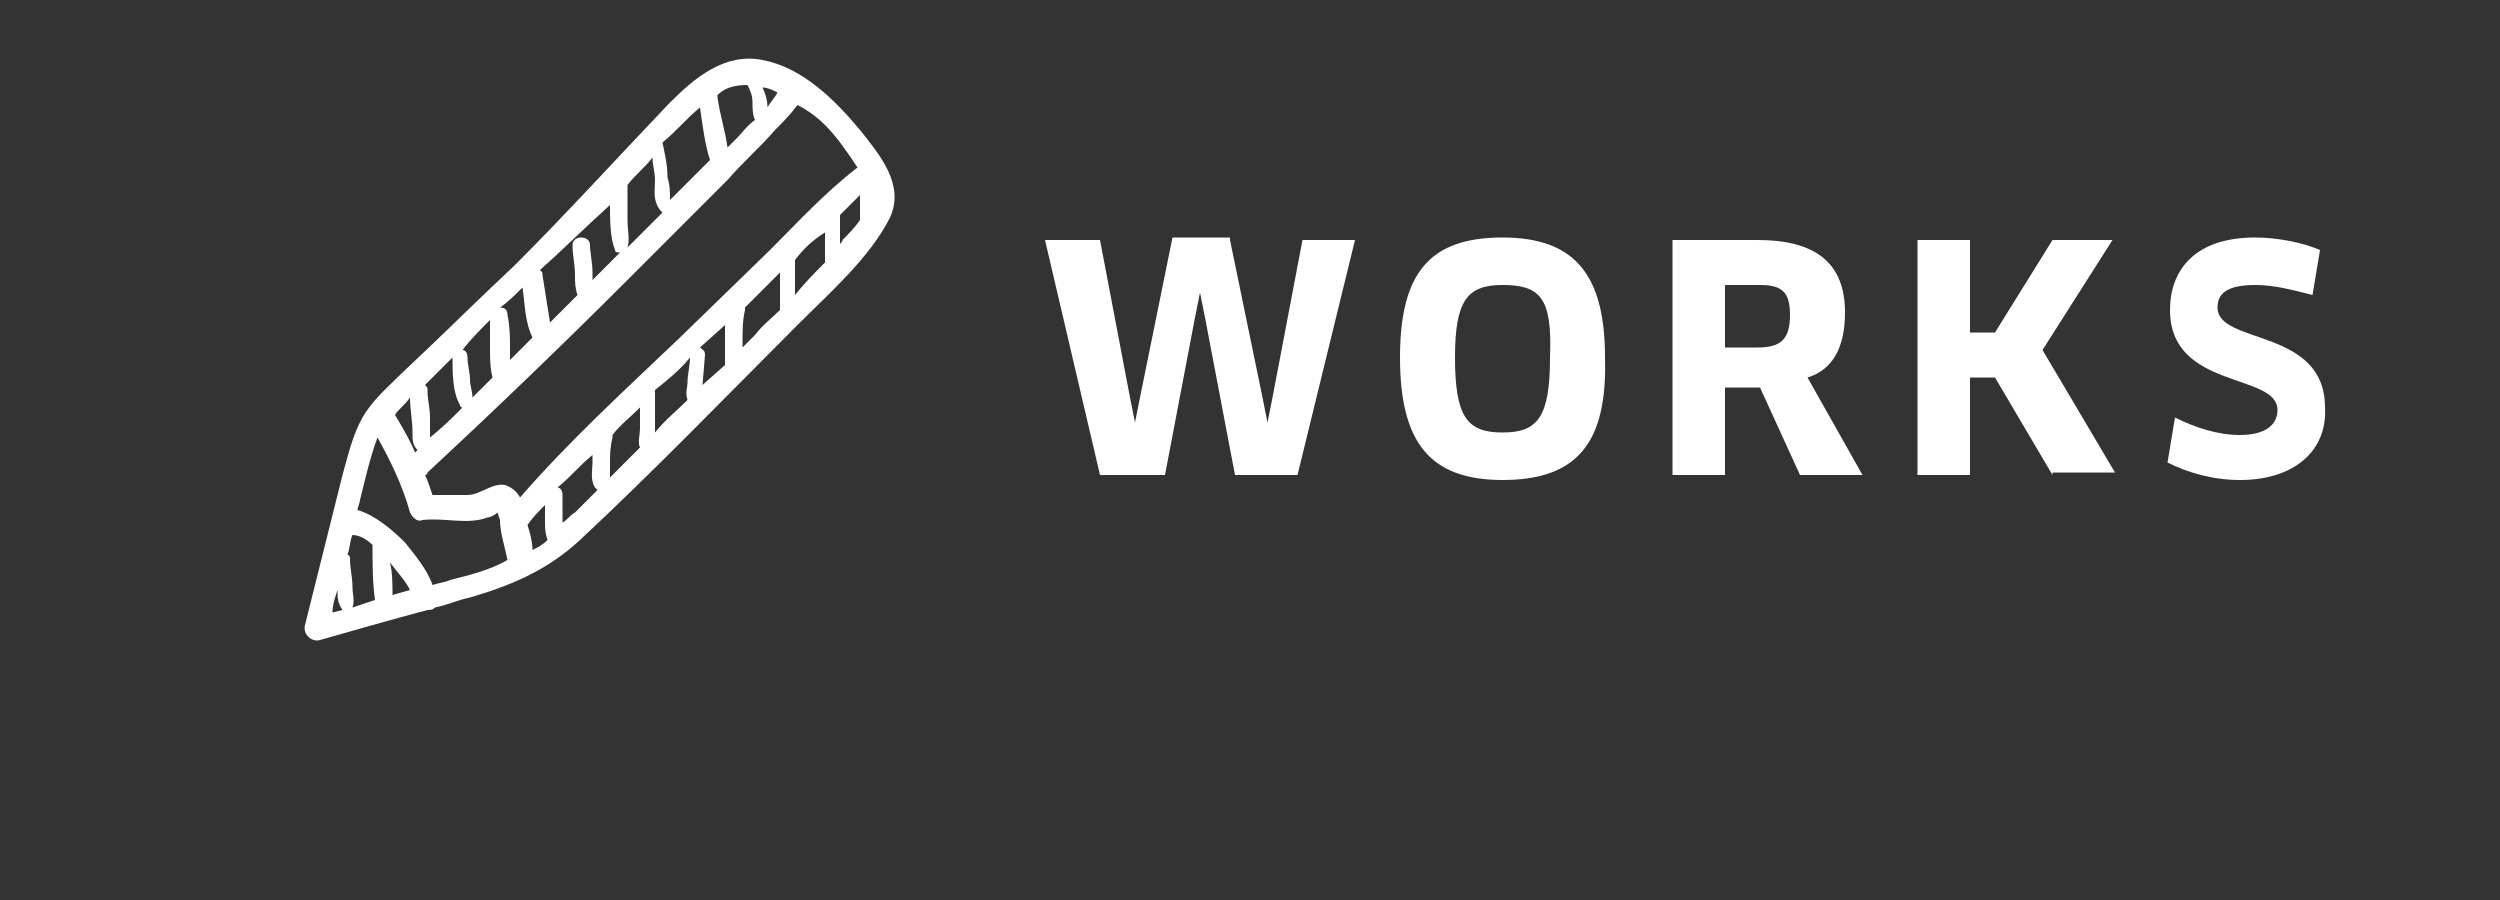 <?xml version="1.0" encoding="utf-8"?>
<!-- Generator: Adobe Illustrator 22.1.0, SVG Export Plug-In . SVG Version: 6.00 Build 0)  -->
<svg version="1.1" id="レイヤー_1" xmlns="http://www.w3.org/2000/svg" xmlns:xlink="http://www.w3.org/1999/xlink" x="0px"
	 y="0px" width="100px" height="36px" viewBox="0 0 100 36" style="enable-background:new 0 0 100 36;" xml:space="preserve">
<rect x="0" y="0" width="100" height="36" fill="#333333" stroke="none"/>
<style type="text/css">
	.st0{fill:#FFFFFF;}
	.st1{fill-rule:evenodd;clip-rule:evenodd;fill:#FFFFFF;}
</style>
<g>
	<g>
		<path class="st0" d="M-65.5,9.6l2.2,5.5l0.4,0.9h0l0.4-0.9l2.2-5.5h2.3V19H-60v-4.8l0-1l0,0l-0.3,1l-1.9,4.8h-1.4l-1.9-4.8l-0.4-1
			l0,0l0,1V19h-1.9V9.6H-65.5z"/>
		<path class="st0" d="M-51.3,19.2c-2.9,0-4.1-1.5-4.1-4.9s1.2-4.8,4.1-4.8c2.9,0,4.1,1.5,4.1,4.8C-47.1,17.7-48.3,19.2-51.3,19.2z
			 M-51.3,11.4c-1.4,0-1.9,0.6-1.9,2.9c0,2.4,0.5,3,1.9,3c1.4,0,1.9-0.6,1.9-3C-49.3,11.9-49.8,11.4-51.3,11.4z"/>
		<path class="st0" d="M-42,19.2c-1.1,0-2.1-0.3-2.9-0.7l0.3-1.8c0.8,0.4,1.7,0.7,2.6,0.7c1,0,1.5-0.4,1.5-1c0-1.5-4.3-0.8-4.3-4
			c0-1.6,1-2.9,3.4-2.9c0.9,0,1.9,0.2,2.6,0.5l-0.3,1.8c-0.8-0.2-1.5-0.4-2.3-0.4c-1.2,0-1.5,0.4-1.5,0.9c0,1.5,4.3,0.8,4.3,4
			C-38.5,18-39.8,19.2-42,19.2z"/>
		<path class="st0" d="M-32.2,19H-36V9.6h3.8c2,0,3.1,0.9,3.1,2.4c0,1-0.5,1.7-1.2,2v0c1,0.3,1.6,1,1.6,2.2
			C-28.8,18-29.8,19-32.2,19z M-32.2,15H-34v2.3h1.9c0.8,0,1.2-0.3,1.2-1.2C-31,15.3-31.3,15-32.2,15z M-32.3,11.4H-34v2h1.7
			c0.8,0,1.1-0.3,1.1-1S-31.5,11.4-32.3,11.4z"/>
		<path class="st0" d="M-24.9,9.6l1.6,3.5l0.4,0.9h0l0.4-0.9l1.5-3.5h2.3l-3.2,6.4v3h-2.1v-3l-3.2-6.4H-24.9z"/>
		<path class="st0" d="M-13.3,14.9l-0.1,1.4h-1.5l-0.1-2.1c1.1-0.6,1.8-1.1,1.8-1.9c0-0.6-0.4-0.9-1.2-0.9c-0.8,0-1.4,0.3-1.9,0.7
			l-0.7-1.6c0.6-0.5,1.7-0.9,2.8-0.9c1.9,0,2.9,0.9,2.9,2.4C-11.2,13.3-12,14.2-13.3,14.9z M-14.1,19.2c-0.8,0-1.1-0.3-1.1-1
			c0-0.6,0.3-1,1.1-1c0.8,0,1.1,0.4,1.1,1C-13,18.8-13.4,19.2-14.1,19.2z"/>
	</g>
</g>
<g>
	<g>
		<path class="st0" d="M49.2,9.6l1.3,6.3l0.2,1h0l0.2-1l1.2-6.3h2.1L51.9,19h-2.5l-1.2-6.3l-0.2-1h0l-0.2,1L46.6,19H44l-2.2-9.4H44
			l1.2,6.3l0.2,1h0l0.2-1l1.3-6.4H49.2z"/>
		<path class="st0" d="M60.1,19.2c-2.9,0-4.1-1.5-4.1-4.9s1.2-4.8,4.1-4.8c2.9,0,4.1,1.5,4.1,4.8C64.3,17.7,63.1,19.2,60.1,19.2z
			 M60.1,11.4c-1.4,0-1.9,0.6-1.9,2.9c0,2.4,0.5,3,1.9,3c1.4,0,1.9-0.6,1.9-3C62.1,11.9,61.6,11.4,60.1,11.4z"/>
		<path class="st0" d="M72.3,15.1l2.2,3.9H72l-1.6-3.5H69V19h-2.1V9.6h3.4c2.3,0,3.5,0.9,3.5,2.9C73.8,13.9,73.3,14.8,72.3,15.1z
			 M70.4,11.4H69v2.5h1.3c0.9,0,1.3-0.3,1.3-1.3C71.6,11.7,71.3,11.4,70.4,11.4z"/>
		<path class="st0" d="M82.1,19l-2.3-3.9h-1V19h-2.1V9.6h2.1v3.7h1l2.3-3.7h2.4l-2.8,4.4l2.9,4.9H82.1z"/>
		<path class="st0" d="M89.6,19.2c-1.1,0-2.1-0.3-2.9-0.7l0.3-1.8c0.8,0.4,1.7,0.7,2.6,0.7c1,0,1.5-0.4,1.5-1c0-1.5-4.3-0.8-4.3-4
			c0-1.6,1-2.9,3.4-2.9c0.9,0,1.9,0.2,2.6,0.5l-0.3,1.8c-0.8-0.2-1.5-0.4-2.3-0.4c-1.2,0-1.5,0.4-1.5,0.9c0,1.5,4.3,0.8,4.3,4
			C93.1,18,91.8,19.2,89.6,19.2z"/>
	</g>
</g>
<g>
	<g>
		<path class="st0" d="M152.9,11.7c-0.5-0.2-1.1-0.3-1.8-0.3c-1.7,0-2.3,0.7-2.3,2.9c0,2.3,0.6,3,2.3,3c0.7,0,1.3-0.1,1.8-0.4
			l0.2,1.7c-0.6,0.3-1.5,0.5-2.3,0.5c-2.8,0-4.2-1.6-4.2-4.9c0-3.1,1.3-4.8,4.3-4.8c0.7,0,1.6,0.2,2.2,0.4L152.9,11.7z"/>
		<path class="st0" d="M159.3,19.2c-2.9,0-4.1-1.5-4.1-4.9s1.2-4.8,4.1-4.8c2.9,0,4.1,1.5,4.1,4.8C163.4,17.7,162.2,19.2,159.3,19.2
			z M159.3,11.4c-1.4,0-1.9,0.6-1.9,2.9c0,2.4,0.5,3,1.9,3c1.4,0,1.9-0.6,1.9-3C161.2,11.9,160.7,11.4,159.3,11.4z"/>
		<path class="st0" d="M168.4,9.6l2.2,5.5l0.4,0.9h0l0.3-0.9l2.2-5.5h2.3V19h-1.9v-4.8l0-1l0,0l-0.4,1l-1.9,4.8h-1.4l-1.9-4.8
			l-0.3-1l0,0l0,1V19h-1.9V9.6H168.4z"/>
		<path class="st0" d="M182.2,16h-1.2v3h-2.1V9.6h3.4c2.6,0,3.7,1,3.7,3.2C185.8,14.8,184.8,16,182.2,16z M182.2,11.4h-1.2v2.9h1.2
			c1,0,1.5-0.3,1.5-1.4C183.7,11.7,183.3,11.4,182.2,11.4z"/>
		<path class="st0" d="M193.1,17.2h-3.4l-0.5,1.8H187l3.2-9.4h2.5L196,19h-2.3L193.1,17.2z M191.2,12.2l-0.9,3.2h2.4l-0.9-3.2
			l-0.2-1h0L191.2,12.2z"/>
		<path class="st0" d="M204.3,19l-3.6-5.1l-0.6-0.8l0,0l0,1V19h-1.9V9.6h1.8l3.3,4.8l0.6,0.8l0,0l0-1V9.6h1.9V19H204.3z"/>
		<path class="st0" d="M210.5,9.6l1.6,3.5l0.4,0.9h0l0.4-0.9l1.5-3.5h2.3l-3.2,6.4v3h-2.1v-3l-3.2-6.4H210.5z"/>
	</g>
</g>
<g>
	<g>
		<path class="st0" d="M291.1,11.7c-0.5-0.2-1.1-0.3-1.8-0.3c-1.7,0-2.3,0.7-2.3,2.9c0,2.3,0.6,3,2.3,3c0.7,0,1.3-0.1,1.8-0.4
			l0.2,1.7c-0.6,0.3-1.5,0.5-2.3,0.5c-2.8,0-4.2-1.6-4.2-4.9c0-3.1,1.3-4.8,4.3-4.8c0.7,0,1.6,0.2,2.2,0.4L291.1,11.7z"/>
		<path class="st0" d="M297.4,19.2c-2.9,0-4.1-1.5-4.1-4.9s1.2-4.8,4.1-4.8c2.9,0,4.1,1.5,4.1,4.8C301.6,17.7,300.4,19.2,297.4,19.2
			z M297.4,11.4c-1.4,0-1.9,0.6-1.9,2.9c0,2.4,0.5,3,1.9,3c1.4,0,1.9-0.6,1.9-3C299.4,11.9,298.9,11.4,297.4,11.4z"/>
		<path class="st0" d="M310.3,19l-3.6-5.1l-0.6-0.8l0,0l0,1V19h-1.9V9.6h1.8l3.3,4.8l0.6,0.8l0,0l0-1V9.6h1.9V19H310.3z"/>
		<path class="st0" d="M318.7,11.5V19h-2.1v-7.5h-2.5l0-1.9h7.1l0,1.9H318.7z"/>
		<path class="st0" d="M328,17.2h-3.4l-0.5,1.8h-2.2l3.2-9.4h2.5l3.3,9.4h-2.3L328,17.2z M326.1,12.2l-0.9,3.2h2.4l-0.9-3.2l-0.2-1
			h0L326.1,12.2z"/>
		<path class="st0" d="M338.8,11.7c-0.5-0.2-1.1-0.3-1.8-0.3c-1.7,0-2.3,0.7-2.3,2.9c0,2.3,0.6,3,2.3,3c0.7,0,1.3-0.1,1.8-0.4
			l0.2,1.7c-0.6,0.3-1.5,0.5-2.3,0.5c-2.8,0-4.2-1.6-4.2-4.9c0-3.1,1.3-4.8,4.3-4.8c0.7,0,1.6,0.2,2.2,0.4L338.8,11.7z"/>
		<path class="st0" d="M345.7,11.5V19h-2.1v-7.5h-2.5l0-1.9h7.1l0,1.9H345.7z"/>
	</g>
</g>
<path class="st1" d="M34.4,5.2c-1-1.2-2.3-2.5-3.9-2.8c-1.5-0.3-2.7,0.7-3.7,1.7c-2.1,2.2-4.1,4.4-6.2,6.5c-1.5,1.4-3,2.9-4.5,4.3
	c-0.6,0.6-1.2,1.1-1.6,1.8c-0.4,0.7-0.6,1.6-0.8,2.3c-0.5,2-1,4-1.5,6c-0.1,0.4,0.3,0.7,0.6,0.6c1.4-0.4,2.8-0.8,4.3-1.2
	c0.1,0,0.2,0,0.3-0.1c0.5-0.1,0.9-0.3,1.4-0.4c1.7-0.5,3.1-1.1,4.4-2.3c3-2.8,5.8-5.7,8.7-8.6c1.3-1.3,2.9-2.7,3.7-4.3
	C36.2,7.4,35.2,6.2,34.4,5.2L34.4,5.2L34.4,5.2z M34.7,7.5C34.7,7.5,34.7,7.5,34.7,7.5L34.7,7.5C34.7,7.5,34.7,7.5,34.7,7.5
	L34.7,7.5z M34.4,7.8c0,0.3,0,0.7,0,1c-0.2,0.3-0.5,0.6-0.7,0.8c0,0.1-0.1,0.1-0.1,0.2c0,0,0-0.1,0-0.1c0-0.3,0-0.6,0-1
	c0,0,0-0.1,0-0.1C33.8,8.4,34.1,8.1,34.4,7.8L34.4,7.8z M33,9.3l0,0.5c0,0.2,0,0.5,0,0.7c-0.4,0.4-0.8,0.8-1.2,1.3
	c0-0.4,0-0.8,0-1.3c0,0,0-0.1,0-0.1C32.1,10,32.5,9.6,33,9.3L33,9.3z M31.2,10.9l0,0.9c0,0.2,0,0.4,0,0.6c-0.3,0.3-0.7,0.6-1,1
	c-0.2,0.2-0.4,0.4-0.5,0.5c0-0.1,0-0.1,0-0.2c0-0.4,0-0.9,0.1-1.3c0,0,0,0,0-0.1L31.2,10.9L31.2,10.9L31.2,10.9z M29,13
	c0,0.2,0,0.4,0,0.7c0,0.3,0,0.6,0,0.9l-0.9,0.8l0,0l0.1-1.2c0-0.2-0.1-0.2-0.2-0.3L29,13L29,13z M27.6,14.3c0,0.3-0.1,0.7-0.1,1
	c0,0.2-0.1,0.4,0,0.7c-0.4,0.4-0.9,0.8-1.3,1.3c0-0.1,0-0.1,0-0.2c0-0.4,0-0.9,0-1.3c0-0.1,0-0.1,0-0.2
	C26.7,15.2,27.2,14.8,27.6,14.3L27.6,14.3z M25.6,16.3l0,0.8c0,0.3-0.1,0.6,0,0.8c-0.4,0.4-0.8,0.8-1.2,1.2c0-0.2,0-0.3,0-0.5
	c0-0.4,0-0.7,0.1-1.1c0,0,0-0.1,0-0.1C24.8,17,25.2,16.7,25.6,16.3L25.6,16.3z M23.7,18.2c0,0.1,0,0.2,0,0.3c0,0.3-0.1,0.7,0.1,1
	c0,0,0.1,0.1,0.1,0.1c-0.3,0.3-0.6,0.6-0.9,0.9c-0.2,0.1-0.3,0.3-0.5,0.4c0,0,0-0.1,0-0.1c0-0.3,0-0.6,0-1c0-0.2-0.1-0.3-0.2-0.3
	C22.8,19.1,23.2,18.6,23.7,18.2L23.7,18.2z M21.8,20.2c0,0.2,0,0.5,0,0.7c0,0.2,0,0.4,0.1,0.7c-0.2,0.2-0.4,0.3-0.6,0.4
	c0-0.3-0.1-0.7-0.2-1C21.3,20.7,21.6,20.4,21.8,20.2L21.8,20.2z M29.9,3.4c0.1,0.2,0.2,0.4,0.2,0.7c0,0.2,0,0.5,0.1,0.7c0,0,0,0,0,0
	c-0.3,0.2-0.5,0.5-0.7,0.7c-0.1,0.1-0.3,0.3-0.4,0.4c-0.1-0.7-0.3-1.3-0.4-2c0,0,0,0,0-0.1C29,3.5,29.4,3.4,29.9,3.4L29.9,3.4z
	 M30.7,4.3c0-0.3-0.1-0.6-0.2-0.8c0.2,0,0.4,0.1,0.6,0.2C31,3.9,30.8,4.1,30.7,4.3L30.7,4.3z M28,4.3c0.1,0.7,0.2,1.5,0.4,2.1
	c-0.2,0.2-0.5,0.5-0.7,0.7c-0.3,0.3-0.6,0.6-0.9,0.9c0-0.3,0-0.6-0.1-0.9c0-0.5-0.1-0.9-0.2-1.4C27.1,5.2,27.5,4.7,28,4.3L28,4.3z
	 M26.1,6.3c0,0.3,0.1,0.6,0.1,0.9c0,0.4-0.1,0.8,0.2,1.2c0,0,0.1,0.1,0.1,0.1c-0.5,0.5-0.9,0.9-1.4,1.4c0.1-0.3,0-0.7,0-1.1
	c0-0.4,0-0.8,0-1.3c0,0,0-0.1,0-0.1C25.4,7,25.8,6.7,26.1,6.3L26.1,6.3z M24.4,8.2c0,0.6,0,1.3,0.2,1.8c0,0.1,0.1,0.1,0.2,0.1
	c-0.3,0.3-0.5,0.5-0.8,0.8l-0.3,0.3c0-0.1,0-0.2,0-0.3c0-0.4-0.1-0.8-0.1-1.1c0-0.4-0.7-0.4-0.7,0c0,0.4,0.1,0.8,0.1,1.2
	c0,0.3,0,0.5,0.1,0.8c-0.4,0.4-0.8,0.8-1.1,1.1c-0.1-0.6-0.2-1.3-0.3-1.9c0-0.1,0-0.1-0.1-0.2C22.5,10,23.4,9.1,24.4,8.2L24.4,8.2z
	 M20.9,11.5c0.1,0.7,0.1,1.4,0.4,2c0,0,0,0,0,0c-0.3,0.3-0.6,0.6-0.9,0.9c0-0.2,0-0.4,0-0.5c0-0.4,0-0.8-0.1-1.3
	c0-0.2-0.1-0.3-0.3-0.3l0,0C20.3,12.1,20.6,11.8,20.9,11.5L20.9,11.5z M19.6,12.8l0,1.1c0,0.4,0,0.8,0.1,1.2l0,0
	c-0.3,0.3-0.5,0.5-0.8,0.8c0-0.2-0.1-0.5-0.1-0.7c0-0.3-0.1-0.6-0.1-0.9c0-0.2-0.1-0.3-0.2-0.3C18.8,13.6,19.2,13.2,19.6,12.8
	L19.6,12.8z M18.1,14.3c0,0.6,0,1.4,0.3,1.9c0,0,0,0.1,0.1,0.1c-0.4,0.4-0.8,0.8-1.3,1.2c0-0.1,0-0.4,0-0.3c0-0.2,0-0.4,0-0.5
	c0-0.4-0.1-0.7-0.1-1.1c0-0.1,0-0.1-0.1-0.2c0.1-0.1,0.3-0.3,0.4-0.4h0C17.6,14.8,17.8,14.6,18.1,14.3L18.1,14.3z M16.4,15.9
	c0,0.5,0.1,0.9,0.1,1.4c0,0.3,0,0.5,0.2,0.7l-0.1,0.1c-0.2-0.5-0.5-1-0.8-1.5C15.9,16.4,16.2,16.2,16.4,15.9L16.4,15.9z M14.9,21.8
	c0,0.7,0,1.5,0.1,2.2l-0.9,0.3c0.1-0.3,0-0.5,0-0.8c0-0.4-0.1-0.8-0.1-1.1c0-0.1,0-0.2-0.1-0.2c0.1-0.3,0.1-0.6,0.2-0.8
	C14.4,21.4,14.7,21.6,14.9,21.8L14.9,21.8z M15.7,23.8c0-0.4,0-0.9-0.1-1.3c0.3,0.4,0.6,0.7,0.8,1.1L15.7,23.8L15.7,23.8z
	 M13.5,23.6c0,0.3,0,0.5,0.2,0.8l-0.4,0.1l0,0C13.3,24.2,13.4,23.9,13.5,23.6L13.5,23.6z M18,23.2c-0.2,0.1-0.4,0.1-0.7,0.2
	c-0.2-0.6-0.7-1.2-1.1-1.7c-0.5-0.5-1.2-1.1-1.9-1.3c0-0.1,0.1-0.3,0.1-0.4c0.2-0.8,0.4-1.7,0.7-2.5c0.5,0.9,1,1.9,1.3,3
	c0.1,0.2,0.3,0.4,0.5,0.3c0.9-0.1,1.8,0.2,2.6-0.1c0.1,0,0.3-0.1,0.4-0.2l0.1,0.3c0,0.5,0.2,1.1,0.3,1.6C19.6,22.8,18.8,23,18,23.2
	L18,23.2L18,23.2z M20.2,19.4c-0.5-0.1-1,0.4-1.5,0.4c-0.5,0-0.9,0-1.4,0c-0.1-0.3-0.2-0.6-0.3-0.8c0,0,0.1,0,0.1-0.1
	c2.8-2.6,5.5-5.2,8.1-7.8c1.3-1.3,2.6-2.6,3.9-3.9c0.6-0.7,1.3-1.3,1.9-2c0.3-0.3,0.6-0.6,0.9-1C32.3,4.4,32.7,4.7,33,5
	c0.5,0.5,0.9,1.1,1.3,1.7c-1.3,1-2.4,2.2-3.5,3.3l-3.6,3.5c-2.2,2.1-4.4,4.1-6.4,6.4C20.7,19.7,20.5,19.5,20.2,19.4L20.2,19.4z"/>
<path class="st1" d="M135.9,19c0-1.2,0-2.5,0-3.7c0-2.5,0.1-5,0.2-7.5l0,0c0-0.1,0-0.2-0.1-0.3c-2-1.8-4-3.6-5.9-5.5
	c-0.1-0.1-0.2-0.1-0.3-0.1c0,0,0,0-0.1,0c-2.3,0-4.5,0-6.8,0c-1.4,0-2.8,0-3,1.7c-0.1,0.7-0.2,1.4-0.2,2.1c-0.9-0.1-2.5-0.4-3.1,0.4
	c-0.7,0.9-0.4,2.5-0.4,3.5c0,3.3-0.1,6.5-0.1,9.8c0,1.6-0.1,3.3,0,4.9c0.1,0.9,0.1,2.2,1.2,2.4c0.7,0.1,1.5,0,2.2,0
	c0.9,0,1.7,0,2.6,0c1.6,0,3.2,0,4.9-0.1c0.9,0,1.8,0,2.8,0c0.1,0.2,0.3,0.2,0.5,0.1c0,0,0,0,0.1-0.1c0.5,0,1.1,0.1,1.5-0.2
	c0.9-0.6,0.8-2.2,0.5-3.2c0.9,0,1.8,0,2.6-0.1c0.6-0.1,0.9-0.4,1.1-1C136.2,21,136,19.9,135.9,19L135.9,19L135.9,19z M131.5,23.4
	c-0.5,0.7-1.1,1.5-1.6,2.2c-0.4,0-0.7-0.1-1,0l-0.2,0c0.2-0.3,0.4-0.7,0.6-1c0.4-0.5,0.8-1.1,1.2-1.6l0.9,0
	C131.4,23.1,131.5,23.3,131.5,23.4L131.5,23.4z M130.7,25.6c0.3-0.4,0.6-0.9,0.9-1.4c0,0.4,0,0.8-0.2,1
	C131.2,25.5,131,25.6,130.7,25.6L130.7,25.6z M129.8,23.1c-0.3,0.4-0.6,0.8-0.9,1.2c-0.3,0.4-0.7,0.9-0.9,1.4l-1.3,0
	c0.4-0.3,0.6-0.8,0.9-1.2c0.3-0.5,0.7-0.9,1-1.4L129.8,23.1L129.8,23.1z M127.8,23.1c-0.3,0.3-0.5,0.7-0.8,1
	c-0.3,0.4-0.7,0.8-0.9,1.3c0,0.1,0,0.1,0,0.2l-1.5,0c0.2-0.3,0.4-0.7,0.6-1.1c0.3-0.5,0.7-1,1.1-1.4L127.8,23.1L127.8,23.1z
	 M125.6,23.2c-0.3,0.3-0.5,0.6-0.7,0.9c-0.3,0.5-0.7,1-0.8,1.5h0l-1.4,0c0.3-0.3,0.4-0.7,0.7-1.1c0.3-0.5,0.7-0.9,1.1-1.4
	c0.1,0,0.3,0,0.4,0L125.6,23.2L125.6,23.2z M123.6,23.2c-0.3,0.3-0.5,0.6-0.8,1c-0.3,0.4-0.7,0.9-0.8,1.4c0,0,0,0,0,0.1l-1.6,0
	c0.3-0.3,0.5-0.8,0.8-1.1c0.3-0.4,0.6-0.9,0.9-1.3C122.6,23.3,123.1,23.3,123.6,23.2L123.6,23.2z M121.4,23.3
	c-0.2,0.3-0.5,0.7-0.7,1c-0.3,0.5-0.8,0.9-1,1.4l-0.4,0c-0.4,0-1.1,0.1-1.7,0c0.5-0.6,1-1.4,1.5-2c0.4-0.5,0.8-1.1,1.2-1.6
	c0,0.1,0,0.2,0.1,0.2C120.4,22.9,120.8,23.2,121.4,23.3L121.4,23.3z M120.1,21.2c-0.5,0.7-1.1,1.4-1.6,2.1c-0.5,0.6-1.1,1.3-1.6,2
	c-0.2-0.4-0.2-1.1-0.2-1.7c0,0,0,0,0,0c0.4-0.3,0.6-0.8,0.8-1.2c0.3-0.5,0.7-1,1-1.5c0.5-0.7,1-1.3,1.5-1.9c0,0.2,0,0.4,0,0.5
	C120.2,20.1,120.1,20.7,120.1,21.2L120.1,21.2z M120.2,18.3c-0.7,0.8-1.4,1.6-2.1,2.5c-0.4,0.5-0.9,1.1-1.3,1.7c0-0.6,0-1.2,0-1.7
	l0,0c1.3-1.3,1.9-3.2,3.3-4.5l0,0.1C120.1,17,120.1,17.6,120.2,18.3L120.2,18.3z M120.1,15.6c-0.7,0.5-1.2,1.2-1.7,1.9
	c-0.5,0.7-1.1,1.4-1.6,2.1c0-0.7,0-1.4,0-2c0.2-0.2,0.4-0.4,0.5-0.7c0.3-0.5,0.6-0.9,1-1.4c0.5-0.7,1-1.4,1.6-2.2
	C120,14.1,120,14.8,120.1,15.6L120.1,15.6z M119.9,12.5c-1.1,1.3-2.1,2.6-3,3.9c0-0.6,0-1.1,0-1.6c0,0,0,0,0.1,0
	c0.6-0.7,1.1-1.6,1.6-2.3c0.4-0.6,0.8-1.2,1.3-1.7C119.8,11.4,119.8,12,119.9,12.5L119.9,12.5z M119.7,9.9c-0.6,0.7-1.2,1.4-1.7,2.2
	c-0.4,0.5-0.8,1-1.1,1.6l0-0.4l0-1.6c0.5-0.7,1-1.4,1.5-2.1c0.4-0.5,0.8-1.1,1.3-1.6C119.7,8.7,119.7,9.3,119.7,9.9L119.7,9.9z
	 M119.6,7.2c-0.6,0.8-1.3,1.6-1.9,2.4c-0.2,0.3-0.6,0.6-0.8,1c0-0.5,0-1.1,0-1.6c0.4-0.3,0.7-0.8,1-1.2c0.4-0.4,0.8-0.8,1.2-1.2
	c0.1-0.1,0.1-0.1,0.1-0.2c0.1,0,0.3,0,0.4,0C119.6,6.6,119.6,6.9,119.6,7.2L119.6,7.2z M118.4,6.3c-0.4,0.3-0.7,0.7-1.1,1.1
	c-0.2,0.2-0.3,0.4-0.5,0.5c0-0.5,0-1.1,0.4-1.4C117.5,6.3,118,6.3,118.4,6.3L118.4,6.3z M132,17.7c0.2,0.6-0.4,1.1-0.9,1
	c-0.5-0.1-0.8-0.8-0.5-1.2c0.2-0.4,0.9-0.5,1.2-0.1c0.1,0.1,0.1,0.1,0.1,0.2C131.9,17.6,132,17.7,132,17.7L132,17.7L132,17.7z
	 M132.1,16c1,0.7,1.8,1.6,1,2.8c-0.6,1-1.8,1.3-2.8,0.9c-2.2-1-0.7-4.2,1.4-3.6C131.8,16,132,15.9,132.1,16L132.1,16L132.1,16z
	 M132.5,18.3c-0.3,0.5-0.9,0.8-1.5,0.7c-1.7-0.3-0.8-2.9,0.7-2.3c0.1,0,0.1,0,0.2,0c0.2,0.2,0.4,0.3,0.6,0.5
	C132.8,17.6,132.7,17.9,132.5,18.3L132.5,18.3L132.5,18.3z M132.9,9.5c0.4,0.1,0.3,0.6-0.1,0.6c-1.6,0.2-3.3-0.1-4.9-0.1
	c-1.6-0.1-3.4-0.3-4.9,0.1c-0.4,0.1-0.6-0.5-0.2-0.7c1.6-0.4,3.3-0.2,5-0.1C129.5,9.3,131.3,9.2,132.9,9.5L132.9,9.5L132.9,9.5z
	 M133.1,11.8c0.1,0.1,0.1,0.4,0,0.5c-0.4,0.4-1.3,0.2-1.8,0.2c-0.9,0-1.8,0-2.7,0c-1.9,0-3.8,0.1-5.7,0.2c-0.4,0-0.5-0.7,0-0.7
	c1.7-0.1,3.4-0.2,5.1-0.2c0.8,0,1.6,0,2.4,0c0.5,0,0.9,0,1.3,0c0.2,0,0.6,0.1,0.9,0c0,0,0,0,0,0C132.7,11.6,132.9,11.6,133.1,11.8
	C133.1,11.7,133.1,11.7,133.1,11.8L133.1,11.8L133.1,11.8z M132.7,14.5c0.3,0.1,0.3,0.6,0,0.6c-1.5,0.2-3.2,0-4.8,0
	c-1.7,0-3.3,0.1-5,0.2c-0.5,0-0.5-0.7,0-0.8c1.7-0.1,3.3-0.2,5-0.3C129.5,14.3,131.2,14.1,132.7,14.5L132.7,14.5L132.7,14.5z
	 M135.1,7.6c-0.6-0.1-1.2-0.1-1.8-0.1c-0.8,0-1.8,0.3-2.6-0.1c-1-0.4-0.8-1.6-0.9-2.5c0-0.8,0-1.5,0-2.3
	C131.6,4.4,133.3,6,135.1,7.6L135.1,7.6L135.1,7.6z M129.3,2.6c0,1.1,0,2.2,0,3.3c0,0.7,0.1,1.5,0.7,2c0.6,0.5,1.4,0.5,2.2,0.5
	c1,0,2,0,3.1,0.1c-0.1,3.4-0.2,6.9-0.1,10.3c0,0.9,0.1,1.7,0.1,2.6c0,1.1-1.5,0.9-2.3,0.9c-1.9,0-3.7,0.1-5.6,0.1
	c-0.9,0-1.7,0-2.6,0.1c-0.5,0-0.9,0-1.4,0c-0.4,0-1.2,0.2-1.6,0c-0.7-0.2-0.7-0.7-0.7-1.3c0-0.4,0-0.8,0-1.2c0-1,0-1.9-0.1-2.9
	c-0.2-3.6-0.6-7.2-0.5-10.8c0-0.5,0-0.9,0-1.3c0-0.5-0.1-1.3,0.2-1.7c0.5-0.8,1.9-0.5,2.6-0.5C125.3,2.6,127.3,2.6,129.3,2.6
	L129.3,2.6z"/>
<g>
	<path class="st0" d="M-97.8,15c-0.1-1.7,0.4-3.4,0.9-5c0.6-0.9,1-2,1.7-2.9c0.1-0.1,0.1-0.2,0.2-0.3c0.6-0.8,1.3-1.3,2.1-1.8
		c0.5-0.3,0.9-0.6,1.5-0.7c0.3,0,0.5-0.2,0.7-0.3c0.3-0.2,0.7-0.3,1-0.4c1.1-0.2,2.1-0.2,3.2,0c0.1,0,0.2,0,0.3,0
		c0.9,0,1.7,0.2,2.5,0.5c0.9,0.4,1.9,0.7,2.8,1.1c0.7,0.3,1.4,0.8,1.9,1.3c0.2,0.3,0.4,0.5,0.7,0.8c0.6,0.6,0.9,1.2,1.2,2
		c0.2,0.5,0.4,1.1,0.6,1.6c0,0.1,0.1,0.2,0.1,0.3c0.1,0.6,0.2,1.3,0.3,1.9c0.1,0.4,0,0.8,0,1.3c-0.1,1.4-0.7,2.7-1.2,4
		c-0.8,1.9-2.1,3.5-3.9,4.7c-0.6,0.4-1.3,0.6-2,0.8c-0.1,0-0.2,0-0.2,0.1c-1.2,0.4-2.5,0.4-3.8,0.3c-0.7-0.1-1.4-0.2-2.1-0.3
		c-1.6-0.3-3.1-1-4.5-1.7c-0.7-0.4-1.3-0.9-1.8-1.5c-0.9-1.1-1.5-2.4-2-3.7c-0.1-0.2-0.1-0.5-0.1-0.8C-97.8,15.9-97.8,15.5-97.8,15z
		 M-87,23.7c0.2,0,0.5,0,0.7,0c0.1,0,0.2-0.1,0.2-0.2c0-0.1-0.1-0.2-0.2-0.3c-0.2,0-0.3,0-0.5-0.1c-0.1,0-0.2-0.2-0.2-0.3
		c0-0.2,0.1-0.3,0.3-0.3c0.1,0,0.1,0,0.2,0c0.3-0.1,0.3-0.1,0.3-0.4c0-0.4,0-0.4-0.4-0.6c-0.1,0-0.2-0.1-0.3-0.1
		c-0.1-0.1-0.2-0.2-0.1-0.3c0-0.1,0.1-0.2,0.2-0.2c0.1,0,0.3,0,0.4,0c0.3,0,0.3-0.1,0.3-0.4c0-0.3-0.2-0.4-0.3-0.7
		c-0.1-0.2,0-0.4,0.2-0.4c0.3,0,0.4,0,0.5-0.3c0.1-0.2,0.1-0.4,0.2-0.6c0.1-0.2,0-0.3-0.1-0.4c0,0-0.1-0.1-0.1-0.1
		c-0.2-0.1-0.3-0.2-0.2-0.4c0.1-0.1,0.2-0.1,0.4-0.1c0,0,0.1,0,0.1,0c0.3,0.1,0.5,0,0.6-0.3c0.1-0.1,0.1-0.2,0.2-0.3
		c0.2-0.3,0.2-0.3-0.1-0.6c-0.1-0.1-0.1-0.2-0.2-0.3c0-0.1,0-0.2,0.1-0.2c0-0.1,0.1-0.1,0.2-0.1c0.1,0.1,0.2,0.1,0.4,0.2
		c0.1,0.1,0.2,0,0.3-0.1c0.1-0.1,0.1-0.2,0.2-0.3c0.1-0.2,0.2-0.3,0-0.5c-0.1-0.2-0.3-0.4-0.4-0.6c0,0,0-0.1,0.1-0.1
		c0,0,0.1-0.1,0.1-0.1c0.2,0,0.3,0.2,0.5,0.3c0.1,0.1,0.3,0.2,0.4,0c0.1-0.1,0.2-0.2,0.2-0.2c0.2-0.2,0.2-0.3,0-0.4
		c-0.2-0.1-0.3-0.2-0.4-0.4c0-0.1,0-0.2,0-0.2c0-0.1,0.2-0.1,0.2,0c0.2,0.1,0.4,0.3,0.6,0.4c0.1,0,0.2,0,0.2,0
		c0.2-0.1,0.3-0.2,0.4-0.4c0.1-0.2-0.1-0.3-0.1-0.4c-0.1-0.1-0.1-0.2-0.1-0.4c0-0.1,0.1-0.2,0.2-0.2c0.2,0.1,0.3,0.2,0.5,0.4
		c0.1,0,0.2,0.1,0.2,0.1c0.2,0,0.4-0.3,0.3-0.6c0-0.1-0.1-0.2-0.1-0.2c0-0.1,0-0.2,0.1-0.3c0.1-0.1,0.2,0,0.3,0.1
		c0,0,0.1,0.1,0.1,0.1c0.1,0.2,0.2,0.2,0.4,0.1c0.3-0.2,0.3-0.2,0.2-0.7c0-0.1,0-0.3,0.1-0.4c0.1,0,0.2,0,0.3,0.1
		c0.1,0.1,0.1,0.1,0.2,0.2c0.1,0.1,0.2,0.1,0.4,0.1c0.4-0.2,0.4-0.3,0.3-0.7c0-0.1,0-0.1,0-0.2c0-0.1,0-0.2,0.1-0.2
		c0.1,0,0.2,0,0.2,0c0.1,0.1,0.2,0.2,0.3,0.3c0.1,0.1,0.2,0.1,0.3,0.1c0.2-0.1,0.2-0.2,0.1-0.4c0-0.1-0.1-0.2-0.1-0.3
		c-0.2-0.7-0.5-1.3-1-1.9c-0.8-1.1-1.8-1.9-3.1-2.3c-0.8-0.3-1.6-0.6-2.4-0.9c-0.6-0.2-1.2-0.4-1.8-0.4c-0.4,0-0.8,0-1.2-0.1
		c-0.2,0-0.2,0.1-0.2,0.3c0,0.2-0.1,0.3-0.3,0.3c-0.1,0-0.3,0-0.4,0c-0.2,0-0.3,0.1-0.2,0.3c0.1,0.3,0.1,0.3,0.4,0.4
		c0.2,0,0.5,0,0.7,0c0.1,0,0.2,0.1,0.2,0.3c0,0.1-0.1,0.2-0.2,0.2c-0.2,0.1-0.4,0.1-0.7,0.1c-0.2,0-0.2,0.2-0.2,0.3
		c0,0.2,0.1,0.3,0.3,0.3c0.2,0,0.4,0,0.6,0.1c0.1,0.1,0.2,0.2,0.2,0.4c0,0.1-0.1,0.2-0.3,0.2c-0.1,0-0.1,0-0.2,0
		c-0.6,0-0.5,0.1-0.6,0.6c0,0,0,0.1,0,0.1c0,0.5,0.1,0.5,0.5,0.6c0.2,0,0.4,0,0.5,0.2c0,0.1,0.1,0.2,0.1,0.2c0,0.1-0.1,0.1-0.2,0.2
		c-0.2,0-0.3,0-0.5,0c-0.4,0-0.4,0.1-0.5,0.4c0,0.3,0,0.3,0.2,0.5c0.2,0.1,0.4,0.2,0.5,0.3c0.1,0.1,0.1,0.2,0,0.3
		c0,0.1-0.1,0.1-0.2,0.1c-0.1,0-0.2,0-0.3,0c-0.3-0.1-0.5-0.1-0.6,0.4c0,0,0,0.1,0,0.1c-0.1,0.4-0.3,0.7,0.3,0.9
		c0.1,0,0.1,0.2,0.1,0.4c-0.1,0.2-0.2,0.2-0.3,0.2c-0.1,0-0.2-0.1-0.3-0.1c-0.2,0-0.3,0-0.4,0.2c-0.1,0.1-0.1,0.3-0.2,0.4
		c-0.1,0.1,0,0.3,0.1,0.4c0.1,0.1,0.2,0.1,0.3,0.2c0.1,0.1,0.2,0.3,0.1,0.4c-0.1,0.1-0.2,0.2-0.4,0.1c-0.1,0-0.2-0.1-0.2-0.1
		c-0.2-0.1-0.4-0.1-0.5,0.1c-0.1,0.1-0.2,0.3-0.3,0.4c-0.1,0.1-0.1,0.2,0,0.3c0.2,0.2,0.3,0.3,0.5,0.5c0.1,0.1,0.1,0.2,0,0.3
		c-0.1,0.1-0.2,0.1-0.3,0.1c-0.2-0.1-0.4-0.3-0.6-0.5c-0.1-0.1-0.3-0.1-0.4,0c-0.1,0.1-0.2,0.2-0.3,0.2c-0.2,0.1-0.4,0.3-0.5,0.4
		c-0.2,0.3,0.2,0.4,0.2,0.7c0,0.2,0,0.3-0.1,0.4c-0.1,0.1-0.2,0-0.3,0c-0.1-0.1-0.2-0.3-0.3-0.4c-0.1-0.1-0.2-0.2-0.4-0.1
		c-0.2,0.1-0.4,0.2-0.5,0.3c-0.1,0.1-0.2,0.2-0.1,0.4c0.1,0.2,0.2,0.4,0.2,0.6c0,0.1-0.1,0.2-0.1,0.2c-0.1,0-0.2,0-0.2,0
		c-0.2-0.1-0.3-0.3-0.3-0.5c-0.1-0.2-0.2-0.3-0.4-0.2c-0.6,0.2-0.7,0.2-0.6,0.9c0,0,0,0.1,0,0.1c0,0.1,0.1,0.3-0.1,0.3
		c-0.2,0-0.3-0.1-0.4-0.2c-0.1-0.1-0.2-0.2-0.2-0.4c-0.2-0.4-0.2-0.4-0.6-0.3c-0.4,0.1-0.4,0.2-0.3,0.5c0.4,1,1.1,1.8,2,2.5
		c0.4,0.3,0.9,0.6,1.4,0.8c0.3,0.1,0.6,0.2,0.9,0.4C-90.5,23.3-88.8,23.5-87,23.7z M-89.4,10.9c-0.1-0.1-0.3-0.1-0.4-0.1
		c-0.1,0-0.3-0.1-0.4-0.2c-0.1-0.1-0.1-0.2-0.1-0.3c0-0.1,0.1-0.1,0.2-0.1c0.2,0,0.5,0,0.7,0c0.2,0,0.3-0.1,0.3-0.3
		c0-0.1,0-0.2,0.1-0.3c0-0.1,0-0.2-0.2-0.3c-0.2,0-0.4,0-0.6-0.1C-89.9,9.1-90,9-89.9,8.8c0-0.1,0.1-0.2,0.3-0.2c0.2,0,0.3,0,0.5,0
		c0.2,0,0.3-0.1,0.3-0.3c0-0.2,0-0.4,0-0.6c0-0.1-0.1-0.2-0.2-0.2c-0.2,0-0.3,0-0.5-0.1c-0.1-0.1-0.2-0.2-0.2-0.3
		c0-0.1,0.1-0.2,0.2-0.2c0.2,0,0.3,0,0.5-0.1c0.1,0,0.2-0.1,0.2-0.2c0-0.2,0-0.4-0.2-0.4c-0.2-0.1-0.5-0.1-0.5-0.3
		c-0.1-0.4,0.3-0.3,0.5-0.4c0,0,0.1-0.1,0.1-0.2c0,0-0.1-0.1-0.1-0.1c-0.3,0-0.5,0-0.6-0.3c-0.1-0.2-0.2-0.2-0.4-0.2
		c-0.6,0.2-1.1,0.4-1.7,0.6c-0.3,0.1-0.5,0.2-0.7,0.4c-0.4,0.2-0.7,0.5-1,0.8c-0.3,0.3-0.6,0.6-0.9,0.9c-0.9,1.1-1.5,2.3-2,3.6
		c-0.4,1.2-0.7,2.4-0.8,3.7c0,0.5-0.1,1.1,0,1.6c0,0.3,0.1,0.5,0.2,0.7c0,0.1,0.1,0.2,0.3,0.2c0.1,0,0.2-0.1,0.3-0.1
		c0.5-0.1,0.5-0.1,0.5-0.6c0-0.1,0-0.2,0-0.2c0,0,0.1-0.1,0.1-0.1c0,0,0.1,0,0.2,0c0.1,0.1,0.2,0.2,0.2,0.3c0.1,0.3,0.2,0.3,0.5,0.2
		c0.4-0.1,0.4-0.2,0.3-0.5c0-0.1-0.1-0.3-0.1-0.4c0-0.1,0-0.2,0.1-0.2c0.1-0.1,0.2,0,0.3,0c0.1,0.1,0.2,0.3,0.3,0.4
		c0,0.1,0.2,0.2,0.3,0.1c0.1-0.1,0.3-0.1,0.4-0.2c0.2-0.1,0.2-0.2,0.1-0.4c-0.1-0.2-0.2-0.3-0.3-0.5c0-0.1,0-0.2,0.1-0.3
		c0.1-0.1,0.2-0.1,0.3,0c0.1,0.2,0.3,0.4,0.4,0.5c0,0.1,0.2,0.1,0.2,0.1c0.2-0.1,0.5-0.3,0.6-0.5c0.1-0.2-0.1-0.3-0.2-0.4
		c-0.1-0.1-0.1-0.2-0.2-0.3c0-0.1,0-0.2,0.1-0.3c0.1-0.1,0.2-0.1,0.3,0c0.2,0.1,0.3,0.3,0.5,0.4c0.2,0.1,0.4,0,0.5-0.2
		c0.1-0.2,0.1-0.4-0.1-0.5c-0.2-0.1-0.3-0.2-0.4-0.4c0-0.1,0-0.2,0.1-0.3c0.1,0,0.2-0.1,0.2-0.1c0.1,0.1,0.2,0.2,0.4,0.2
		c0.2,0.1,0.3,0.1,0.5-0.1c0,0,0,0,0-0.1c0.1-0.2,0.1-0.4-0.1-0.5c-0.1-0.1-0.3-0.1-0.4-0.3c-0.1-0.1-0.1-0.2,0-0.3
		c0.1-0.1,0.1-0.1,0.2-0.1c0.2,0,0.4,0.1,0.6,0.1c0.2,0,0.3,0,0.4-0.2C-89.5,11.4-89.4,11.2-89.4,10.9z M-85.1,19.8
		c0.3,0.1,0.5,0.2,0.8,0.3c0.2,0.1,0.3,0.2,0.3,0.4c0,0.1,0,0.2-0.2,0.2c-0.1,0-0.2,0-0.3,0c-0.2-0.1-0.4-0.1-0.6-0.2
		c-0.1,0-0.2,0-0.2,0.1c-0.1,0.3,0,0.6,0.3,0.7c0.2,0.1,0.4,0.1,0.6,0.2c0.1,0.1,0.2,0.3,0.1,0.4c-0.1,0.1-0.2,0.2-0.3,0.1
		c-0.2,0-0.4-0.1-0.7-0.1c-0.1,0-0.3,0.1-0.3,0.3c0,0.2,0.1,0.4,0.3,0.4c0.2,0,0.3,0,0.5,0.1c0.1,0,0.3,0.1,0.3,0.2
		c0.1,0.2,0,0.4-0.2,0.4c-0.2,0-0.5-0.1-0.7,0.1c0,0,0,0.1-0.1,0.1c0,0,0,0,0,0.1c0.1,0.1,0.3,0.1,0.4,0.1c0.6-0.1,1.3-0.3,1.9-0.4
		c0.5-0.1,0.9-0.3,1.3-0.6c1.3-0.8,2.3-1.9,3.1-3.3c0.8-1.5,1.4-3,1.7-4.7c0.1-0.5,0.1-1,0.1-1.5c0-0.2-0.1-0.3-0.3-0.2
		c-0.4,0.1-0.5-0.1-0.6-0.4c0-0.2-0.1-0.3-0.2-0.4c-0.1-0.1-0.2-0.1-0.3-0.1c-0.1,0-0.2,0.1-0.2,0.1c-0.2,0.1-0.3,0.3-0.2,0.5
		c0.1,0.2,0.2,0.4,0.2,0.6c0,0.1,0,0.2-0.1,0.2c-0.1,0.1-0.2,0.1-0.3,0c-0.2-0.1-0.2-0.3-0.4-0.5c-0.1-0.2-0.2-0.2-0.4-0.1
		c-0.3,0.2-0.4,0.3-0.1,0.6c0.1,0.1,0.2,0.2,0.3,0.3c0.1,0.1,0.1,0.2-0.1,0.3c-0.1,0-0.2,0-0.2,0c-0.2-0.1-0.4-0.3-0.6-0.5
		c-0.1-0.1-0.2-0.1-0.2,0c0,0.1-0.1,0.2-0.1,0.2c0.1,0.2,0.2,0.3,0.2,0.5c0.1,0.1,0.1,0.2-0.1,0.3c-0.1,0.1-0.2,0.1-0.3,0
		c-0.1-0.1-0.2-0.2-0.3-0.3c-0.1-0.1-0.2-0.1-0.4,0c-0.2,0.2-0.2,0.3-0.1,0.4c0.1,0.1,0.2,0.2,0.4,0.4c0.1,0.2,0.2,0.4,0,0.5
		c-0.2,0.1-0.3,0-0.5-0.1c-0.2-0.1-0.3-0.3-0.4-0.4c-0.1,0-0.2-0.1-0.2,0c-0.2,0.1-0.3,0.5-0.2,0.6c0.2,0.2,0.4,0.4,0.4,0.7
		c0,0.1-0.1,0.2-0.1,0.2c0,0-0.1,0-0.2,0c-0.2-0.1-0.3-0.3-0.5-0.4c-0.1-0.1-0.3-0.1-0.4,0c-0.1,0.1-0.2,0.2-0.3,0.3
		c-0.1,0.1,0,0.2,0,0.2c0.1,0.1,0.3,0.2,0.4,0.3c0.2,0.1,0.3,0.2,0.4,0.4c0.1,0.1,0,0.3-0.2,0.3c-0.1,0-0.3,0-0.4-0.1
		c-0.2-0.1-0.3-0.3-0.5-0.4c-0.1-0.1-0.2-0.1-0.3,0c-0.1,0.1-0.2,0.3-0.3,0.4c-0.1,0.2-0.1,0.3,0.1,0.4c0.1,0.1,0.3,0.2,0.4,0.3
		c0.1,0.1,0.2,0.2,0.2,0.3c0.1,0.1,0.1,0.2,0,0.3c-0.1,0-0.2,0.1-0.2,0c-0.2-0.1-0.4-0.2-0.6-0.3c-0.2-0.1-0.3,0-0.4,0.1
		C-84.9,19.2-85,19.4-85.1,19.8z M-77,12.3c0.1-0.3,0.1-0.5-0.1-0.7c0,0-0.1,0-0.1,0c0,0-0.1,0.1-0.1,0.1
		C-77.3,12-77.2,12.2-77,12.3z"/>
</g>
<path class="st1" d="M274.8,12.5c-1,1.2-2,2.3-3,3.4c-0.9,0.9-2.1,1.8-2.8,2.9c-1-0.2-2-0.2-3-0.1c3.2-3.3,6.1-6.9,9.1-10.4
	c0.1,1.3,0.1,2.7,0.2,4C275.2,12.3,275,12.3,274.8,12.5L274.8,12.5L274.8,12.5z M270.4,19.2c1.6,0.5,3,1.4,4.2,2.6
	c-0.1-0.3-0.3-0.7-0.5-1c-0.3-0.4-0.6-0.8-0.7-1.3c-0.1-0.8,0.2-1.6,1-1.8c0.9-0.2,1.1,0.2,1.3-0.9h0c0.2-0.9-0.1-2-0.2-3l0-0.3
	c-0.9,1.1-1.8,2.2-2.8,3.2C272,17.5,271.2,18.5,270.4,19.2L270.4,19.2z M274.9,7L274.9,7c0-0.1,0.1-0.1,0.2-0.1
	c-0.1-0.7-0.3-1.3-1.1-1.6c-0.6-0.2-1.4-0.3-2.1-0.3c0,0.1,0,0.3-0.1,0.4c-1.1,1.2-2.2,2.5-3.3,3.8c-1,1.1-1.9,2.5-3,3.5
	c0.1,1.3,0.1,2.6,0.2,3.9c0,0.2,0,0.5,0.1,0.7C268.7,13.7,271.9,10.4,274.9,7L274.9,7z M270.7,4.9c-0.1,0-0.2,0-0.3,0
	c-1.3-0.1-2.5-0.1-3.8-0.2c0,0.1-0.1,0.2-0.2,0.3c-0.6,0.5-1.2,1.1-1.7,1.7c-0.3,0.3-0.5,0.7-0.8,1c1.1,0.6,1.3,1.7,1.4,3.1
	c0.7-0.8,1.4-1.6,2.1-2.4C268.5,7.3,269.6,6.1,270.7,4.9L270.7,4.9z M265.3,4.7c-0.5,0.5-0.9,0.9-1.4,1.4c-0.4,0.4-0.8,0.9-1.1,1.3
	c-1-0.1-2.1,0.2-3.1,0.3c-0.2,0-0.3,0-0.5,0c0.8-0.9,1.6-1.9,2.4-2.8c0.1-0.1,0.1-0.2,0.1-0.2c0.8,0,1.7,0,2.5,0
	C264.6,4.7,264.9,4.7,265.3,4.7L265.3,4.7z M260.4,4.8c-0.8,0-1.6,0.1-2.3,0.1c-0.4,0-0.8,0-1.2,0.1c0,0,0,0.1-0.1,0.1
	c-0.6,0.6-1.1,1.2-1.6,1.8c-0.3,0.3-0.5,0.7-0.7,1l0.1,0c1,0,2,0,3,0C258.5,6.8,259.5,5.8,260.4,4.8L260.4,4.8z M255.3,5
	c-0.4,0.4-0.7,0.8-1,1.2c-0.4,0.5-1,1.1-1.2,1.7l-0.5,0c0.2-0.1,0.3-0.3,0.2-0.5c-0.3-1.8,0.8-2.2,2.2-2.3L255.3,5L255.3,5z
	 M259.1,15.3c-4.4-0.1-9-0.2-13.4,0.2c-0.9,0.1-0.8,1.4,0,1.4c4.5,0,8.9-0.4,13.4-0.3C259.9,16.5,259.9,15.3,259.1,15.3L259.1,15.3
	L259.1,15.3z M259.6,11c-4.8,0.1-9.7,0.2-14.5,1c-0.8,0.1-0.8,1.4,0,1.3c4.8-0.5,9.6-1.1,14.5-1.2C260.3,12,260.3,10.9,259.6,11
	L259.6,11L259.6,11z M276.7,9.6L276.7,9.6c-0.1-1.6,0.4-4.3-1.2-5.3c-0.7-0.4-1.6-0.5-2.4-0.6c-1.4-0.2-2.7-0.3-4.1-0.3
	c-2.9-0.1-5.7-0.1-8.6,0c-2.3,0.1-5.2-0.2-7.3,0.5c-1.7,0.6-1.9,2-1.6,3.6c0,0.1,0.1,0.2,0.2,0.3c-2.4,0-4.8-0.1-7.2-0.4
	c-2.2-0.3-3.9,0.5-4.1,2.9c-0.2,3-0.4,6.6,0.5,9.6c0.3,1,0.8,1.9,1.7,2.4c0.7,0.4,0.7,0.2,0.4,1.1l-0.9,2.5
	c-0.3,0.8,0.8,1.2,1.3,0.6c0,0,0,0,0.1-0.1c4.4-4.7,11.1-4.8,17-4.5c2,0.1,4.4,0.5,5.1-1.8c3.7-0.7,7.6,1.1,9.4,4.5
	c0.3,0.5,1.2,0.4,1.3-0.2c0.1-0.9,0.1-1.8-0.1-2.7c-0.1-0.3-1.4-2.5-1.4-2.6c0,0,1.2,0,1.5-0.2c0.5-0.4,0.7-1,0.8-1.6
	C277.3,15,276.8,12.1,276.7,9.6L276.7,9.6z M262.3,20.6c-1.6,0.2-3.5-0.2-5.2-0.2c-4.4,0-9,0.7-12.6,3.2c0.3-1,0.3-2-0.8-2.7
	c-1.7-0.9-1.6-3-1.8-4.8c-0.1-1.6-0.1-3.1-0.1-4.7c0-1.3,0.1-2.7,1.8-2.7c0.9,0,1.8,0.2,2.6,0.3c1.5,0.1,3.1,0.1,4.7,0.2
	c3.4,0,6.7,0.1,10.1-0.3c0.6-0.1,1.4-0.3,1.9-0.1c1.1,0.4,0.9,1.2,1,2.1c0.1,1.8,0.2,3.7,0.3,5.6C264.4,18.4,264.8,20.3,262.3,20.6
	L262.3,20.6L262.3,20.6z"/>
</svg>
